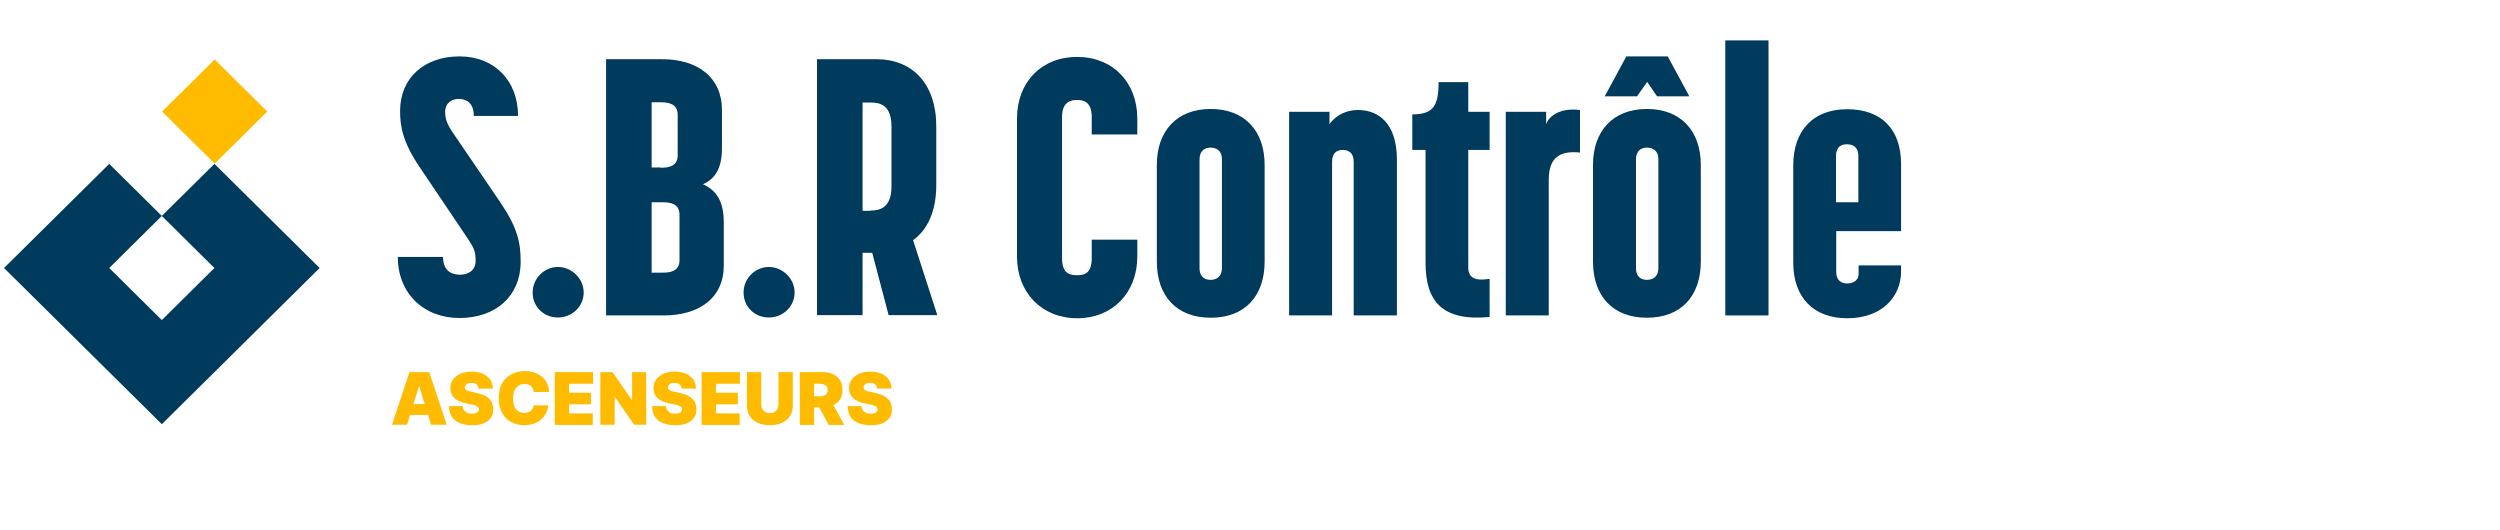 <?xml version="1.0" encoding="UTF-8"?> <svg xmlns="http://www.w3.org/2000/svg" width="198" height="42" viewBox="0 0 198 42" fill="none"><g clip-path="url(#clip0_10375_19685)"><path d="M32.285 33.637H31.048L32.43 29.473H33.997L35.379 33.637H34.141L33.213 30.616H33.172L32.244 33.637H32.285ZM32.058 32.004H34.389V32.861H32.058V32.004Z" fill="#FFBB00"></path><path d="M37.895 30.779C37.895 30.636 37.833 30.534 37.751 30.452C37.668 30.371 37.524 30.33 37.338 30.33C37.153 30.33 37.132 30.33 37.049 30.371C36.967 30.391 36.926 30.432 36.884 30.493C36.843 30.534 36.822 30.595 36.822 30.657C36.822 30.697 36.822 30.759 36.843 30.799C36.864 30.84 36.905 30.881 36.946 30.901C36.987 30.922 37.049 30.963 37.132 30.983C37.214 31.003 37.297 31.024 37.4 31.044L37.751 31.126C37.977 31.167 38.184 31.248 38.349 31.31C38.514 31.371 38.658 31.493 38.761 31.596C38.864 31.698 38.947 31.82 38.988 31.963C39.029 32.106 39.071 32.249 39.071 32.412C39.071 32.677 39.009 32.922 38.864 33.106C38.72 33.29 38.534 33.433 38.287 33.535C38.039 33.637 37.73 33.678 37.379 33.678C37.029 33.678 36.699 33.616 36.431 33.514C36.163 33.412 35.956 33.249 35.791 33.024C35.647 32.8 35.565 32.514 35.565 32.167H36.657C36.657 32.289 36.699 32.412 36.761 32.494C36.822 32.575 36.905 32.637 37.008 32.698C37.111 32.759 37.235 32.759 37.379 32.759C37.524 32.759 37.606 32.759 37.689 32.718C37.771 32.698 37.833 32.657 37.874 32.596C37.916 32.535 37.936 32.473 37.936 32.412C37.936 32.351 37.916 32.289 37.874 32.249C37.833 32.208 37.771 32.167 37.668 32.126C37.586 32.085 37.462 32.045 37.297 32.024L36.884 31.942C36.513 31.861 36.224 31.738 35.998 31.534C35.791 31.351 35.668 31.085 35.668 30.759C35.668 30.493 35.729 30.269 35.874 30.064C36.018 29.86 36.224 29.717 36.472 29.595C36.719 29.493 37.029 29.432 37.359 29.432C37.689 29.432 37.998 29.493 38.246 29.595C38.493 29.717 38.679 29.86 38.823 30.064C38.967 30.269 39.029 30.514 39.029 30.779H37.936H37.895Z" fill="#FFBB00"></path><path d="M43.422 31.044H42.267C42.267 30.942 42.247 30.86 42.206 30.779C42.164 30.697 42.123 30.636 42.061 30.575C41.999 30.513 41.917 30.473 41.834 30.452C41.752 30.432 41.649 30.411 41.546 30.411C41.36 30.411 41.195 30.452 41.051 30.554C40.927 30.656 40.824 30.779 40.741 30.942C40.659 31.105 40.638 31.33 40.638 31.555C40.638 31.779 40.679 32.024 40.741 32.187C40.803 32.351 40.906 32.493 41.051 32.575C41.174 32.657 41.339 32.698 41.525 32.698C41.711 32.698 41.731 32.698 41.814 32.657C41.896 32.636 41.979 32.596 42.041 32.534C42.102 32.493 42.144 32.432 42.185 32.351C42.226 32.269 42.247 32.208 42.267 32.106H43.422C43.422 32.289 43.361 32.473 43.278 32.657C43.196 32.84 43.072 33.004 42.907 33.167C42.742 33.331 42.556 33.453 42.329 33.535C42.102 33.616 41.834 33.678 41.525 33.678C41.216 33.678 40.783 33.596 40.494 33.432C40.184 33.269 39.937 33.024 39.772 32.698C39.586 32.371 39.504 31.983 39.504 31.534C39.504 31.085 39.586 30.677 39.772 30.35C39.958 30.023 40.205 29.799 40.514 29.636C40.824 29.472 41.175 29.391 41.546 29.391C41.917 29.391 42.061 29.431 42.288 29.493C42.515 29.574 42.701 29.676 42.886 29.799C43.051 29.942 43.196 30.105 43.299 30.309C43.402 30.513 43.464 30.738 43.484 31.003L43.422 31.044Z" fill="#FFBB00"></path><path d="M43.938 33.637V29.473H46.969V30.391H45.072V31.106H46.804V32.024H45.072V32.739H46.949V33.657H43.917L43.938 33.637Z" fill="#FFBB00"></path><path d="M51.177 29.473V33.637H50.228L48.702 31.453H48.681V33.637H47.547V29.473H48.516L50.022 31.657H50.063V29.473H51.197H51.177Z" fill="#FFBB00"></path><path d="M53.982 30.779C53.982 30.636 53.92 30.534 53.837 30.452C53.755 30.371 53.611 30.33 53.425 30.33C53.239 30.33 53.219 30.33 53.136 30.371C53.054 30.391 53.013 30.432 52.971 30.493C52.93 30.534 52.909 30.595 52.909 30.657C52.909 30.697 52.909 30.759 52.93 30.799C52.951 30.84 52.992 30.881 53.033 30.901C53.074 30.942 53.136 30.963 53.219 30.983C53.301 31.003 53.384 31.024 53.487 31.044L53.837 31.126C54.064 31.167 54.271 31.248 54.436 31.31C54.601 31.391 54.745 31.493 54.848 31.596C54.951 31.698 55.034 31.82 55.075 31.963C55.116 32.106 55.157 32.249 55.157 32.412C55.157 32.677 55.096 32.922 54.951 33.106C54.807 33.29 54.621 33.433 54.374 33.535C54.126 33.637 53.817 33.678 53.466 33.678C53.116 33.678 52.786 33.616 52.518 33.514C52.249 33.412 52.043 33.249 51.878 33.024C51.734 32.8 51.651 32.514 51.651 32.167H52.744C52.744 32.289 52.786 32.412 52.848 32.494C52.909 32.575 52.992 32.637 53.095 32.698C53.198 32.759 53.322 32.759 53.466 32.759C53.611 32.759 53.693 32.759 53.776 32.718C53.858 32.698 53.92 32.657 53.961 32.596C54.002 32.535 54.023 32.473 54.023 32.412C54.023 32.351 54.002 32.289 53.961 32.249C53.92 32.208 53.858 32.167 53.755 32.126C53.672 32.085 53.549 32.045 53.384 32.024L52.971 31.942C52.6 31.861 52.311 31.738 52.084 31.534C51.878 31.351 51.755 31.085 51.755 30.759C51.755 30.493 51.816 30.269 51.961 30.064C52.105 29.86 52.311 29.717 52.559 29.595C52.806 29.493 53.116 29.432 53.446 29.432C53.776 29.432 54.085 29.493 54.333 29.595C54.58 29.717 54.766 29.86 54.91 30.064C55.054 30.269 55.116 30.514 55.116 30.779H54.023H53.982Z" fill="#FFBB00"></path><path d="M55.569 33.637V29.473H58.601V30.391H56.704V31.106H58.436V32.024H56.704V32.739H58.581V33.657H55.549L55.569 33.637Z" fill="#FFBB00"></path><path d="M61.654 29.473H62.788V32.147C62.788 32.474 62.706 32.739 62.561 32.963C62.417 33.188 62.19 33.372 61.922 33.494C61.654 33.617 61.324 33.678 60.973 33.678C60.623 33.678 60.292 33.617 60.024 33.494C59.756 33.372 59.529 33.188 59.385 32.963C59.241 32.739 59.158 32.453 59.158 32.147V29.473H60.292V32.045C60.292 32.167 60.313 32.29 60.375 32.392C60.437 32.494 60.519 32.575 60.623 32.637C60.726 32.698 60.849 32.718 60.973 32.718C61.097 32.718 61.221 32.698 61.324 32.637C61.427 32.575 61.509 32.494 61.571 32.392C61.633 32.29 61.654 32.167 61.654 32.045V29.473Z" fill="#FFBB00"></path><path d="M63.345 33.637V29.473H65.16C65.469 29.473 65.737 29.534 65.985 29.636C66.212 29.758 66.397 29.901 66.541 30.126C66.665 30.33 66.727 30.595 66.727 30.881C66.727 31.167 66.665 31.432 66.521 31.637C66.397 31.841 66.191 32.004 65.964 32.106C65.716 32.208 65.448 32.269 65.118 32.269H64.025V31.392H64.891C65.036 31.392 65.139 31.392 65.242 31.351C65.345 31.31 65.407 31.269 65.469 31.187C65.51 31.106 65.552 31.024 65.552 30.902C65.552 30.779 65.531 30.677 65.469 30.616C65.428 30.534 65.345 30.493 65.242 30.453C65.139 30.412 65.036 30.391 64.891 30.391H64.479V33.657H63.345V33.637ZM65.82 31.739L66.871 33.657H65.634L64.603 31.739H65.82Z" fill="#FFBB00"></path><path d="M69.47 30.779C69.47 30.636 69.408 30.534 69.326 30.452C69.243 30.371 69.099 30.33 68.913 30.33C68.728 30.33 68.707 30.33 68.625 30.371C68.542 30.391 68.501 30.432 68.46 30.493C68.418 30.534 68.398 30.595 68.398 30.657C68.398 30.697 68.398 30.759 68.418 30.799C68.439 30.84 68.48 30.881 68.522 30.901C68.563 30.942 68.625 30.963 68.707 30.983C68.79 31.003 68.872 31.024 68.975 31.044L69.326 31.126C69.553 31.167 69.759 31.248 69.924 31.31C70.089 31.391 70.233 31.493 70.336 31.596C70.439 31.698 70.522 31.82 70.563 31.963C70.605 32.106 70.646 32.249 70.646 32.412C70.646 32.677 70.584 32.922 70.439 33.106C70.295 33.29 70.109 33.433 69.862 33.535C69.615 33.637 69.305 33.678 68.955 33.678C68.604 33.678 68.274 33.616 68.006 33.514C67.738 33.412 67.531 33.249 67.367 33.024C67.222 32.8 67.14 32.514 67.14 32.167H68.233C68.233 32.289 68.274 32.412 68.336 32.494C68.398 32.575 68.48 32.637 68.583 32.698C68.686 32.759 68.81 32.759 68.955 32.759C69.099 32.759 69.181 32.759 69.264 32.718C69.346 32.698 69.408 32.657 69.45 32.596C69.491 32.535 69.511 32.473 69.511 32.412C69.511 32.351 69.491 32.289 69.45 32.249C69.408 32.208 69.346 32.167 69.243 32.126C69.161 32.085 69.037 32.045 68.872 32.024L68.46 31.942C68.088 31.861 67.8 31.738 67.573 31.534C67.367 31.351 67.243 31.085 67.243 30.759C67.243 30.493 67.305 30.269 67.449 30.064C67.593 29.86 67.8 29.717 68.047 29.595C68.295 29.493 68.604 29.432 68.934 29.432C69.264 29.432 69.573 29.493 69.821 29.595C70.068 29.717 70.254 29.86 70.398 30.064C70.543 30.269 70.605 30.514 70.605 30.779H69.511H69.47Z" fill="#FFBB00"></path><path d="M31.523 20.348H35.09C35.09 21.532 35.854 21.756 36.452 21.756C37.05 21.756 37.669 21.45 37.669 20.654C37.669 19.858 37.545 19.613 36.761 18.47L33.255 13.264C31.853 11.202 31.688 9.957 31.688 8.773C31.688 6.16 33.626 4.466 36.39 4.466C39.154 4.466 41.03 6.385 41.03 9.181H37.524C37.524 8.079 36.864 7.834 36.328 7.834C35.792 7.834 35.255 8.14 35.255 8.875C35.255 9.61 35.565 10.08 36.101 10.855L39.607 15.999C41.01 18.061 41.236 19.245 41.236 20.735C41.236 23.471 39.236 25.186 36.39 25.186C33.544 25.186 31.502 23.226 31.502 20.327L31.523 20.348Z" fill="#003A5D"></path><path d="M42.185 23.165C42.185 22.062 43.093 21.144 44.186 21.144C45.279 21.144 46.228 22.062 46.228 23.165C46.228 24.267 45.32 25.145 44.186 25.145C43.052 25.145 42.185 24.287 42.185 23.165Z" fill="#003A5D"></path><path d="M48.022 4.69H52.456C55.24 4.69 57.179 6.119 57.179 8.712V11.754C57.179 13.285 56.663 14.162 55.673 14.591C56.684 15.06 57.323 15.857 57.323 17.612V21.042C57.323 23.593 55.384 24.982 52.559 24.982H48.001V4.69H48.022ZM52.332 13.285C52.889 13.285 53.673 13.203 53.673 12.305V9.079C53.673 8.222 52.951 8.1 52.332 8.1H51.61V13.264H52.332V13.285ZM52.476 21.593C53.033 21.593 53.817 21.511 53.817 20.613V17.02C53.817 16.122 53.095 16.02 52.476 16.02H51.61V21.593H52.476Z" fill="#003A5D"></path><path d="M58.891 23.165C58.891 22.062 59.798 21.144 60.891 21.144C61.984 21.144 62.933 22.062 62.933 23.165C62.933 24.267 62.026 25.145 60.891 25.145C59.757 25.145 58.891 24.287 58.891 23.165Z" fill="#003A5D"></path><path d="M64.728 4.69H69.43C72.214 4.69 74.153 6.589 74.153 9.998V14.652C74.153 16.694 73.493 18.163 72.317 19.021L74.235 24.961H70.379L69.079 20.021H68.316V24.961H64.707V4.69H64.728ZM68.956 16.673C69.677 16.673 70.606 16.469 70.606 14.754V10.039C70.606 8.344 69.739 8.12 68.956 8.12H68.316V16.694H68.956V16.673Z" fill="#003A5D"></path><path d="M80.546 20.327V9.386C80.546 6.507 82.485 4.507 85.31 4.507C88.135 4.507 90.074 6.528 90.074 9.386V10.651H86.465V9.263C86.465 8.059 85.805 7.916 85.31 7.916C84.815 7.916 84.114 8.059 84.114 9.263V20.45C84.114 21.695 84.753 21.797 85.31 21.797C85.867 21.797 86.465 21.675 86.465 20.45V18.98H90.074V20.327C90.074 23.206 88.094 25.206 85.31 25.206C82.526 25.206 80.546 23.185 80.546 20.327Z" fill="#003A5D"></path><path d="M91.621 20.715V13.06C91.621 10.386 93.189 8.63 95.89 8.63C98.592 8.63 100.159 10.386 100.159 13.06V20.715C100.159 23.471 98.571 25.165 95.89 25.165C93.209 25.165 91.621 23.471 91.621 20.715ZM95.87 22.164C96.241 22.164 96.777 22.001 96.777 21.225V12.631C96.777 11.876 96.282 11.692 95.87 11.692C95.457 11.692 95.003 11.896 95.003 12.631V21.225C95.003 22.001 95.498 22.164 95.87 22.164Z" fill="#003A5D"></path><path d="M102.098 8.855H105.294V9.835C105.294 9.835 105.996 8.712 107.563 8.712C109.13 8.712 110.636 9.712 110.636 12.652V24.982H107.212V12.815C107.212 12.039 106.738 11.876 106.346 11.876C105.954 11.876 105.501 12.039 105.501 12.815V24.982H102.098V8.855Z" fill="#003A5D"></path><path d="M112.904 20.817V11.876H111.853V9.059C113.502 9.059 113.936 8.405 113.936 6.507H116.287V8.854H117.978V11.876H116.287V21.184C116.287 21.96 116.761 22.287 117.978 22.082V25.104C114.183 25.471 112.904 23.818 112.904 20.817Z" fill="#003A5D"></path><path d="M119.257 8.855H122.454V9.835C122.66 9.223 123.526 8.508 125.135 8.712V12.081C123.505 11.917 122.66 12.489 122.66 14.265V24.982H119.257V8.855Z" fill="#003A5D"></path><path d="M126.166 20.715V13.06C126.166 10.386 127.733 8.63 130.435 8.63C133.137 8.63 134.704 10.386 134.704 13.06V20.715C134.704 23.471 133.116 25.165 130.435 25.165C127.754 25.165 126.166 23.471 126.166 20.715ZM128.806 4.466H132.085L133.797 7.63H131.24L130.456 6.487L129.651 7.63H127.094L128.806 4.466ZM130.435 22.164C130.806 22.164 131.343 22.001 131.343 21.225V12.631C131.343 11.876 130.848 11.692 130.435 11.692C130.023 11.692 129.569 11.896 129.569 12.631V21.225C129.569 22.001 130.064 22.164 130.435 22.164Z" fill="#003A5D"></path><path d="M136.643 3.2H140.066V24.982H136.643V3.2Z" fill="#003A5D"></path><path d="M142.026 20.776V13.101C142.026 10.345 143.594 8.65 146.296 8.65C148.997 8.65 150.565 10.222 150.565 12.998V18.306H145.429V21.531C145.429 22.287 145.924 22.45 146.296 22.45C146.667 22.45 147.203 22.287 147.203 21.674V21.021H150.565V21.491C150.565 23.552 148.997 25.206 146.296 25.206C143.594 25.206 142.026 23.512 142.026 20.817V20.776ZM147.182 16.02V12.366C147.182 11.59 146.687 11.427 146.275 11.427C145.862 11.427 145.409 11.59 145.409 12.366V16.02H147.182Z" fill="#003A5D"></path><path d="M16.983 12.979L12.816 17.102L8.65 12.979L4.484 17.102L0.318 21.226L4.484 25.349L8.65 29.473L12.816 33.596L16.983 29.473L21.149 25.349L25.315 21.226L21.149 17.102L16.983 12.979ZM8.65 21.226L12.816 17.102L16.983 21.226L12.816 25.349L8.65 21.226Z" fill="#003A5D"></path><path d="M21.169 8.834L17.003 12.958L12.837 8.834L17.003 4.711L21.169 8.834Z" fill="#FFBB00"></path></g><defs><clipPath id="clip0_10375_19685"><rect width="151" height="31" fill="white" transform="translate(0 3)"></rect></clipPath></defs></svg> 